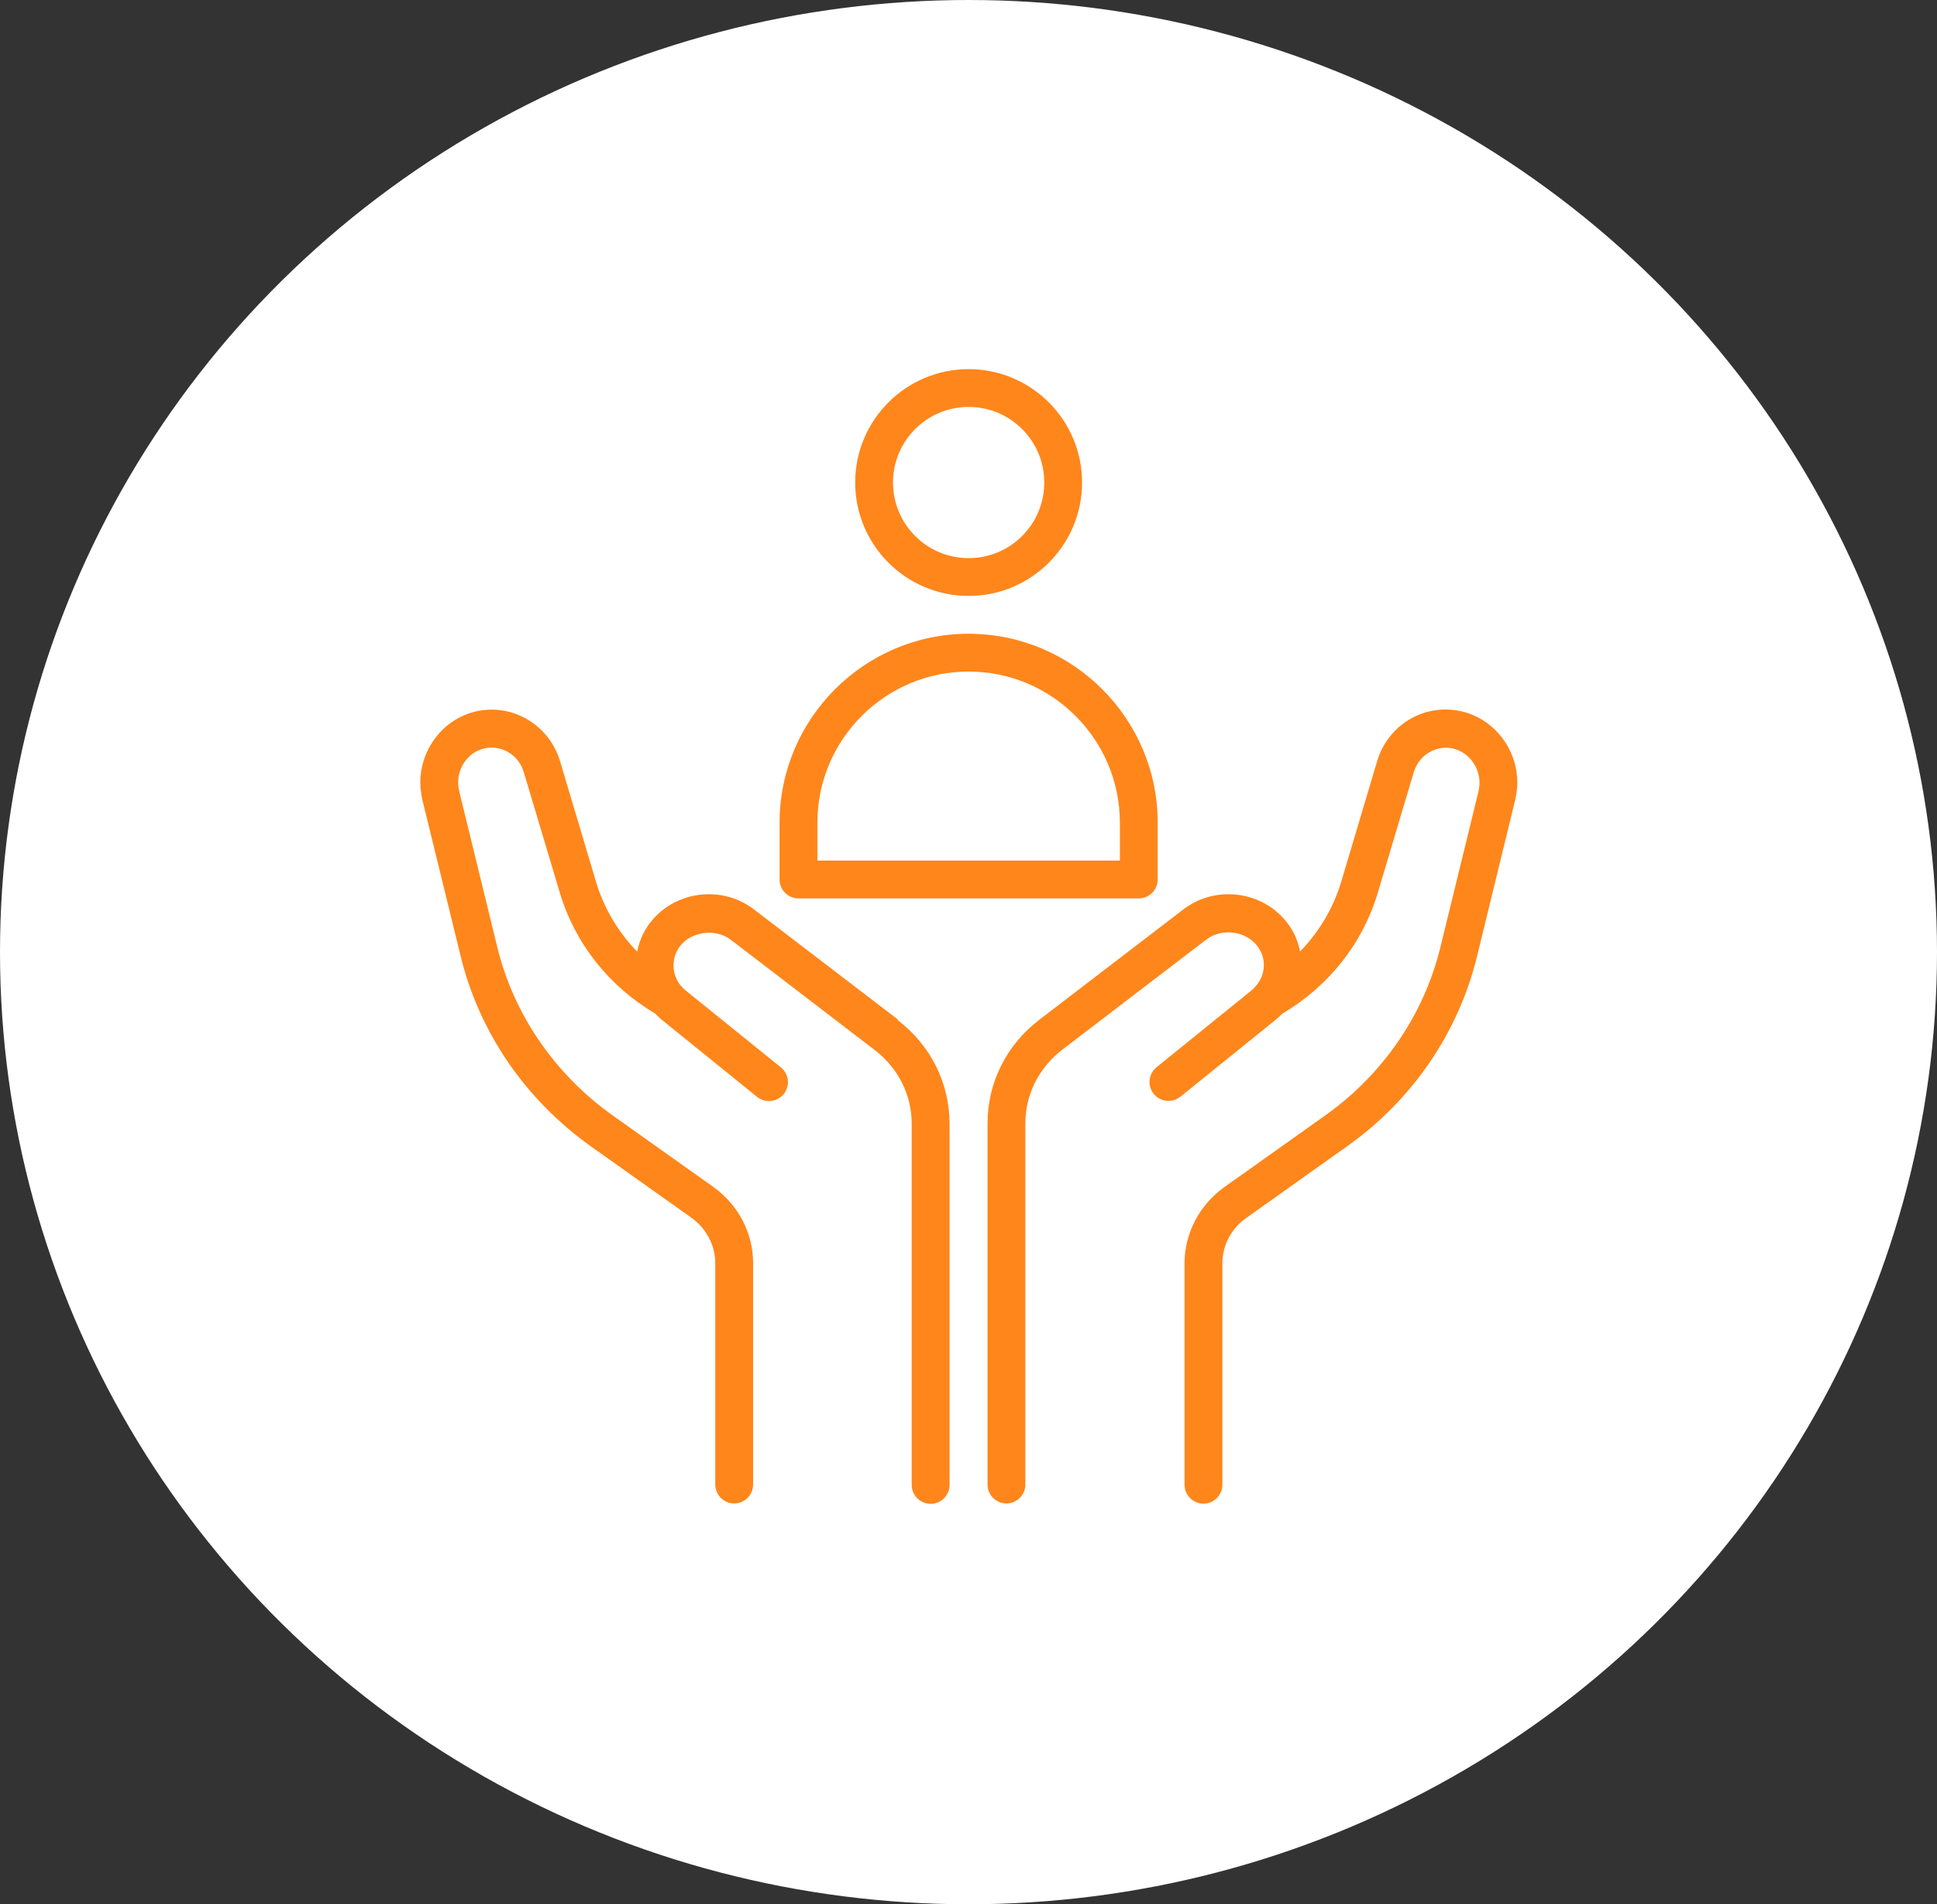 <svg width="60" height="59" viewBox="0 0 60 59" fill="none" xmlns="http://www.w3.org/2000/svg">
<rect x="0" y="0" width="60" height="59" fill="#333333" stroke="none"/>
<ellipse cx="30" cy="29.5" rx="30" ry="29.5" fill="white"/>
<path d="M45.6 22.142C45.032 21.914 44.394 21.932 43.837 22.195C43.269 22.465 42.842 22.968 42.66 23.577L41.542 27.331C41.296 28.145 40.856 28.878 40.271 29.481C40.212 29.182 40.095 28.889 39.902 28.631C39.48 28.052 38.789 27.706 38.057 27.706C37.547 27.706 37.067 27.864 36.657 28.175L32.194 31.595C31.175 32.374 30.59 33.545 30.59 34.804V45.996C30.59 46.318 30.853 46.582 31.175 46.582C31.498 46.582 31.761 46.318 31.761 45.996V34.804C31.761 33.914 32.177 33.083 32.909 32.52L37.372 29.106C37.852 28.743 38.608 28.842 38.959 29.328C39.222 29.68 39.211 30.16 38.935 30.512C38.912 30.529 38.895 30.552 38.877 30.576C38.859 30.599 38.824 30.64 38.772 30.681L35.826 33.065C35.574 33.27 35.533 33.639 35.738 33.891C35.943 34.143 36.312 34.184 36.564 33.979L39.509 31.601C39.568 31.554 39.644 31.484 39.726 31.402C41.149 30.564 42.198 29.246 42.672 27.683L43.791 23.929C43.879 23.636 44.078 23.396 44.353 23.267C44.611 23.144 44.903 23.132 45.167 23.243C45.559 23.407 45.829 23.811 45.829 24.251C45.829 24.333 45.817 24.421 45.799 24.514L44.616 29.352C44.107 31.437 42.842 33.288 41.044 34.564L37.928 36.778C37.155 37.329 36.692 38.213 36.692 39.138V46.002C36.692 46.324 36.956 46.588 37.278 46.588C37.6 46.588 37.864 46.324 37.864 46.002V39.138C37.864 38.588 38.139 38.061 38.608 37.733L41.723 35.519C43.75 34.084 45.179 31.987 45.753 29.627L46.936 24.778C46.977 24.59 47 24.415 47 24.245C47 23.331 46.444 22.494 45.612 22.148L45.6 22.142ZM27.814 31.589L23.345 28.169C22.941 27.864 22.461 27.706 21.951 27.706C21.219 27.706 20.528 28.052 20.107 28.631C19.913 28.895 19.796 29.182 19.738 29.487C19.152 28.883 18.713 28.151 18.467 27.337L17.348 23.583C17.166 22.974 16.739 22.476 16.171 22.201C15.62 21.937 14.976 21.914 14.408 22.148C13.576 22.488 13.02 23.331 13.02 24.239C13.02 24.409 13.043 24.585 13.084 24.784L14.268 29.621C14.841 31.982 16.276 34.072 18.297 35.513L21.413 37.727C21.875 38.055 22.156 38.582 22.156 39.132V45.996C22.156 46.318 22.42 46.582 22.742 46.582C23.064 46.582 23.328 46.318 23.328 45.996V39.132C23.328 38.201 22.865 37.323 22.092 36.772L18.976 34.558C17.184 33.282 15.913 31.431 15.404 29.346L14.226 24.52C14.203 24.415 14.191 24.327 14.191 24.245C14.191 23.806 14.455 23.396 14.847 23.238C15.111 23.132 15.404 23.138 15.661 23.261C15.937 23.39 16.136 23.624 16.224 23.923L17.348 27.683C17.822 29.246 18.871 30.564 20.294 31.402C20.37 31.484 20.446 31.554 20.505 31.601L23.451 33.984C23.703 34.189 24.071 34.148 24.276 33.897C24.481 33.645 24.44 33.276 24.189 33.071L21.237 30.687C21.19 30.646 21.149 30.611 21.131 30.588C21.114 30.564 21.096 30.541 21.073 30.523C20.803 30.172 20.792 29.692 21.049 29.334C21.401 28.854 22.162 28.76 22.631 29.112L27.093 32.532C27.82 33.088 28.241 33.92 28.241 34.816V46.008C28.241 46.33 28.505 46.594 28.827 46.594C29.149 46.594 29.413 46.33 29.413 46.008V34.816C29.413 33.557 28.827 32.386 27.808 31.607L27.814 31.589ZM30.004 18.464C31.943 18.464 33.518 16.889 33.518 14.95C33.518 13.012 31.943 11.437 30.004 11.437C28.066 11.437 26.49 13.012 26.49 14.95C26.49 16.889 28.066 18.464 30.004 18.464ZM30.004 12.608C31.299 12.608 32.347 13.656 32.347 14.95C32.347 16.245 31.299 17.293 30.004 17.293C28.71 17.293 27.662 16.245 27.662 14.95C27.662 13.656 28.71 12.608 30.004 12.608ZM24.733 27.835H35.275C35.597 27.835 35.861 27.572 35.861 27.249V25.492C35.861 22.265 33.231 19.636 30.004 19.636C26.777 19.636 24.148 22.265 24.148 25.492V27.249C24.148 27.572 24.411 27.835 24.733 27.835ZM25.319 25.492C25.319 22.91 27.421 20.807 30.004 20.807C32.587 20.807 34.689 22.91 34.689 25.492V26.664H25.319V25.492Z" fill="#FF861B"/>
</svg>
